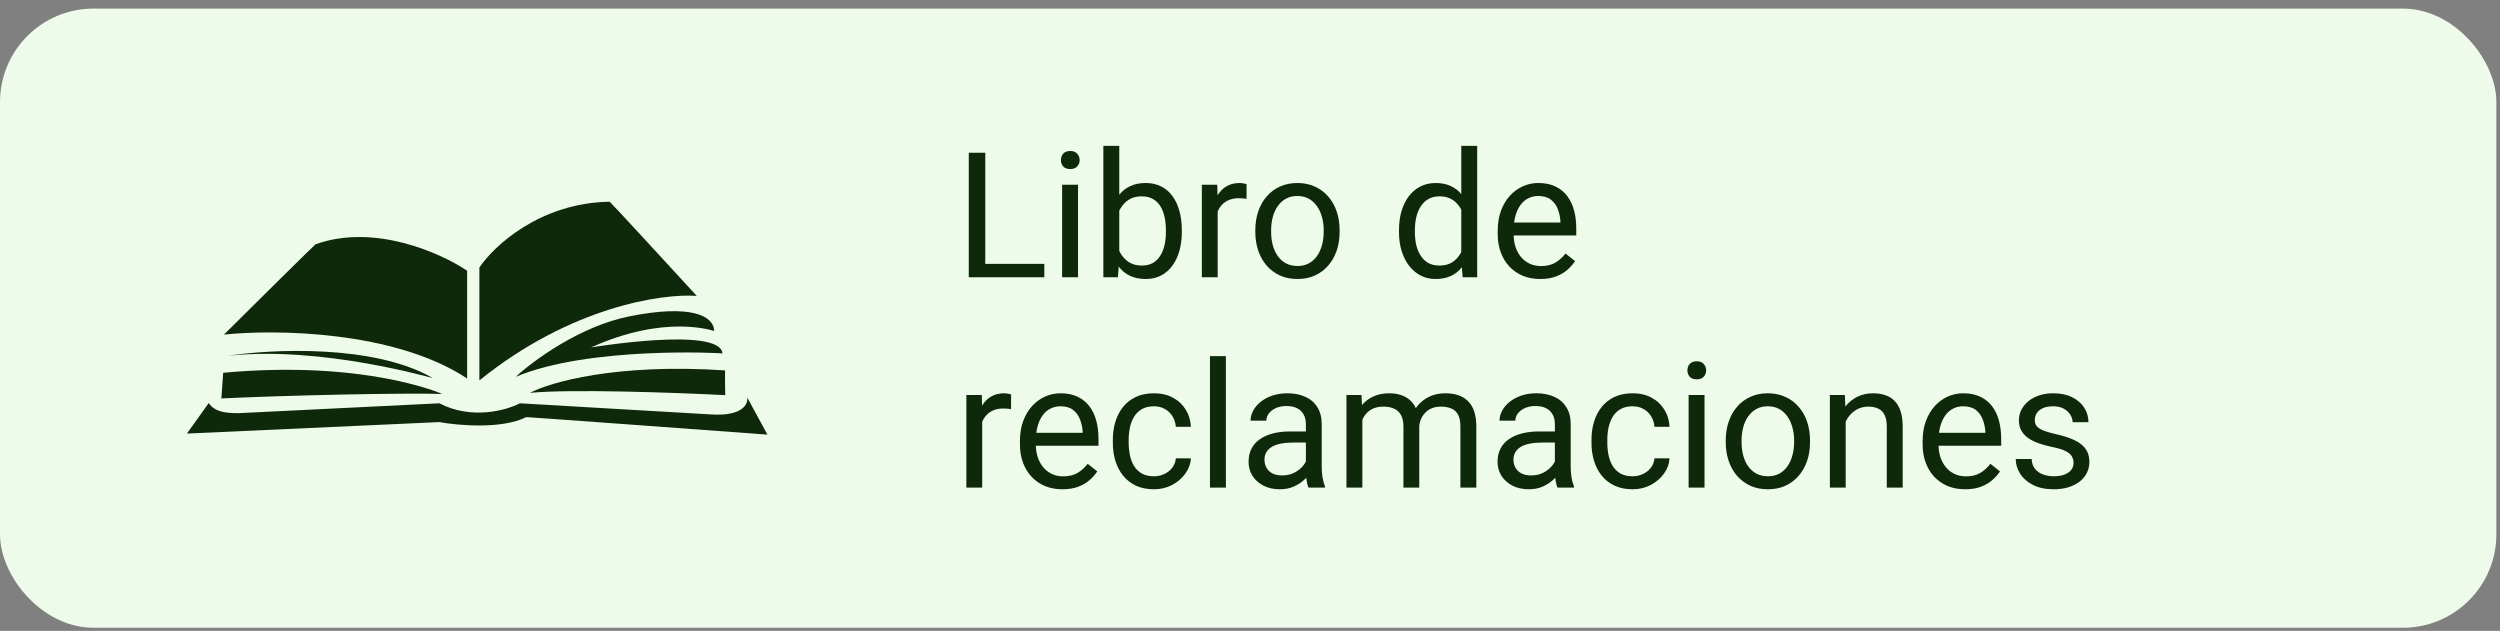 <svg xmlns="http://www.w3.org/2000/svg" width="214" height="54" viewBox="0 0 214 54" fill="none"><rect x="0" y="0" width="214" height="54" fill="#808080" stroke="none"/><rect y="0.736" width="213.689" height="53" rx="8" fill="#EFFBEA"></rect><path d="M53.88 27.077C49.642 27.924 45.627 30.883 44.15 32.256C50.349 29.627 61.765 30.216 61.844 30.255C61.648 27.901 50.505 29.745 50.584 29.745C57.018 26.842 61.059 28.332 61.138 28.332C61.099 27.038 59.176 26.018 53.88 27.077Z" fill="#0D290A"></path><path d="M62.079 31.707C52.758 31.079 47.053 32.727 45.366 33.629C48.913 33.284 57.986 33.616 62.079 33.825C62.066 33.106 62.048 31.675 62.079 31.707Z" fill="#0D290A"></path><path d="M39.986 32.398C33.757 28.289 23.513 28.183 19.169 28.643C21.764 26.066 26.966 20.912 27.01 20.912C32.046 19.101 37.759 21.667 39.986 23.176V32.398Z" fill="#0D290A"></path><path d="M41.035 22.9V32.563C48.854 26.246 56.698 25.109 59.643 25.33C57.177 22.642 52.233 17.268 52.189 17.268C46.225 17.356 42.268 21.06 41.035 22.9Z" fill="#0D290A"></path><path d="M19.502 30.456C23.252 29.88 32.01 29.453 37.048 32.36C37.014 32.394 27.601 29.584 19.502 30.456Z" fill="#0D290A"></path><path d="M16 37.114L17.866 34.502C18.371 35.242 19.253 35.368 20.409 35.368L37.608 34.522C40.367 35.962 43.355 35.122 44.504 34.522C48.884 34.777 58.303 35.326 60.938 35.48C63.574 35.633 64.054 34.573 63.965 34.024L65.689 37.203C58.768 36.693 44.948 35.679 45.04 35.709C42.956 36.752 39.217 36.425 37.608 36.131L16 37.114Z" fill="#0D290A"></path><path d="M18.948 34.108L19.105 31.909C31.283 30.79 37.879 33.723 37.845 33.723C34.507 33.614 23.889 33.859 18.948 34.108Z" fill="#0D290A"></path><path d="M89.394 22.586V23.736H84.062V22.586H89.394ZM84.34 13.072V23.736H82.927V13.072H84.34ZM92.279 15.811V23.736H90.917V15.811H92.279ZM90.815 13.709C90.815 13.489 90.881 13.304 91.013 13.152C91.149 13.001 91.349 12.925 91.613 12.925C91.872 12.925 92.07 13.001 92.206 13.152C92.348 13.304 92.419 13.489 92.419 13.709C92.419 13.919 92.348 14.1 92.206 14.251C92.07 14.398 91.872 14.471 91.613 14.471C91.349 14.471 91.149 14.398 91.013 14.251C90.881 14.1 90.815 13.919 90.815 13.709ZM94.448 12.486H95.81V22.198L95.693 23.736H94.448V12.486ZM101.164 19.707V19.861C101.164 20.438 101.095 20.972 100.959 21.465C100.822 21.954 100.622 22.378 100.358 22.74C100.094 23.101 99.772 23.382 99.391 23.582C99.01 23.782 98.573 23.882 98.08 23.882C97.577 23.882 97.135 23.797 96.755 23.626C96.379 23.45 96.061 23.199 95.802 22.872C95.544 22.544 95.336 22.149 95.18 21.685C95.029 21.221 94.924 20.699 94.865 20.118V19.444C94.924 18.858 95.029 18.333 95.18 17.869C95.336 17.405 95.544 17.01 95.802 16.683C96.061 16.351 96.379 16.099 96.755 15.928C97.131 15.752 97.568 15.665 98.066 15.665C98.564 15.665 99.006 15.762 99.391 15.957C99.777 16.148 100.099 16.421 100.358 16.778C100.622 17.134 100.822 17.561 100.959 18.06C101.095 18.553 101.164 19.102 101.164 19.707ZM99.802 19.861V19.707C99.802 19.312 99.765 18.941 99.692 18.594C99.618 18.243 99.501 17.935 99.34 17.671C99.179 17.403 98.967 17.193 98.703 17.041C98.439 16.885 98.115 16.807 97.729 16.807C97.387 16.807 97.089 16.866 96.835 16.983C96.586 17.1 96.374 17.259 96.198 17.459C96.022 17.654 95.878 17.879 95.766 18.133C95.658 18.382 95.578 18.641 95.524 18.909V20.674C95.602 21.016 95.729 21.346 95.905 21.663C96.086 21.976 96.325 22.232 96.623 22.432C96.925 22.632 97.299 22.732 97.743 22.732C98.11 22.732 98.422 22.659 98.681 22.513C98.945 22.361 99.157 22.154 99.318 21.89C99.484 21.627 99.606 21.321 99.684 20.975C99.763 20.628 99.802 20.257 99.802 19.861ZM104.233 17.056V23.736H102.878V15.811H104.196L104.233 17.056ZM106.708 15.767L106.701 17.027C106.589 17.002 106.481 16.988 106.379 16.983C106.281 16.973 106.169 16.968 106.042 16.968C105.729 16.968 105.453 17.017 105.214 17.115C104.975 17.212 104.772 17.349 104.606 17.525C104.44 17.701 104.308 17.911 104.211 18.155C104.118 18.394 104.057 18.658 104.028 18.946L103.647 19.166C103.647 18.687 103.693 18.238 103.786 17.818C103.884 17.398 104.032 17.027 104.233 16.705C104.433 16.377 104.687 16.123 104.994 15.943C105.307 15.757 105.678 15.665 106.108 15.665C106.205 15.665 106.318 15.677 106.445 15.701C106.572 15.721 106.659 15.743 106.708 15.767ZM107.455 19.861V19.693C107.455 19.122 107.538 18.592 107.704 18.104C107.87 17.61 108.11 17.183 108.422 16.822C108.735 16.456 109.113 16.172 109.557 15.972C110.002 15.767 110.5 15.665 111.052 15.665C111.608 15.665 112.109 15.767 112.553 15.972C113.002 16.172 113.383 16.456 113.696 16.822C114.013 17.183 114.255 17.61 114.421 18.104C114.587 18.592 114.67 19.122 114.67 19.693V19.861C114.67 20.433 114.587 20.962 114.421 21.451C114.255 21.939 114.013 22.366 113.696 22.732C113.383 23.094 113.005 23.377 112.56 23.582C112.121 23.782 111.623 23.882 111.066 23.882C110.51 23.882 110.009 23.782 109.565 23.582C109.12 23.377 108.74 23.094 108.422 22.732C108.11 22.366 107.87 21.939 107.704 21.451C107.538 20.962 107.455 20.433 107.455 19.861ZM108.81 19.693V19.861C108.81 20.257 108.857 20.63 108.949 20.982C109.042 21.329 109.181 21.636 109.367 21.905C109.557 22.173 109.794 22.386 110.077 22.542C110.361 22.693 110.69 22.769 111.066 22.769C111.437 22.769 111.762 22.693 112.04 22.542C112.323 22.386 112.558 22.173 112.743 21.905C112.929 21.636 113.068 21.329 113.161 20.982C113.259 20.63 113.307 20.257 113.307 19.861V19.693C113.307 19.302 113.259 18.934 113.161 18.587C113.068 18.235 112.927 17.925 112.736 17.657C112.551 17.383 112.316 17.169 112.033 17.012C111.755 16.856 111.427 16.778 111.052 16.778C110.68 16.778 110.353 16.856 110.07 17.012C109.792 17.169 109.557 17.383 109.367 17.657C109.181 17.925 109.042 18.235 108.949 18.587C108.857 18.934 108.81 19.302 108.81 19.693ZM125.085 22.198V12.486H126.447V23.736H125.202L125.085 22.198ZM119.753 19.861V19.707C119.753 19.102 119.826 18.553 119.972 18.06C120.124 17.561 120.336 17.134 120.61 16.778C120.888 16.421 121.218 16.148 121.598 15.957C121.984 15.762 122.414 15.665 122.887 15.665C123.385 15.665 123.82 15.752 124.191 15.928C124.567 16.099 124.885 16.351 125.143 16.683C125.407 17.01 125.615 17.405 125.766 17.869C125.917 18.333 126.022 18.858 126.081 19.444V20.118C126.027 20.699 125.922 21.221 125.766 21.685C125.615 22.149 125.407 22.544 125.143 22.872C124.885 23.199 124.567 23.45 124.191 23.626C123.815 23.797 123.376 23.882 122.873 23.882C122.409 23.882 121.984 23.782 121.598 23.582C121.218 23.382 120.888 23.101 120.61 22.74C120.336 22.378 120.124 21.954 119.972 21.465C119.826 20.972 119.753 20.438 119.753 19.861ZM121.115 19.707V19.861C121.115 20.257 121.154 20.628 121.232 20.975C121.315 21.321 121.442 21.627 121.613 21.89C121.784 22.154 122.001 22.361 122.265 22.513C122.529 22.659 122.844 22.732 123.21 22.732C123.659 22.732 124.028 22.637 124.316 22.447C124.609 22.256 124.843 22.005 125.019 21.692C125.195 21.38 125.331 21.041 125.429 20.674V18.909C125.37 18.641 125.285 18.382 125.173 18.133C125.065 17.879 124.924 17.654 124.748 17.459C124.577 17.259 124.365 17.1 124.111 16.983C123.862 16.866 123.566 16.807 123.224 16.807C122.853 16.807 122.533 16.885 122.265 17.041C122.001 17.193 121.784 17.403 121.613 17.671C121.442 17.935 121.315 18.243 121.232 18.594C121.154 18.941 121.115 19.312 121.115 19.707ZM131.845 23.882C131.293 23.882 130.793 23.79 130.344 23.604C129.899 23.414 129.516 23.148 129.194 22.806C128.876 22.464 128.632 22.059 128.461 21.59C128.29 21.121 128.205 20.608 128.205 20.052V19.744C128.205 19.1 128.3 18.526 128.49 18.023C128.681 17.515 128.94 17.085 129.267 16.734C129.594 16.382 129.965 16.116 130.38 15.935C130.795 15.755 131.225 15.665 131.669 15.665C132.236 15.665 132.724 15.762 133.134 15.957C133.549 16.153 133.888 16.426 134.152 16.778C134.416 17.125 134.611 17.535 134.738 18.008C134.865 18.477 134.928 18.99 134.928 19.546V20.154H129.01V19.048H133.573V18.946C133.554 18.594 133.481 18.252 133.354 17.92C133.232 17.588 133.036 17.315 132.768 17.1C132.499 16.885 132.133 16.778 131.669 16.778C131.362 16.778 131.078 16.844 130.82 16.976C130.561 17.102 130.339 17.293 130.153 17.547C129.968 17.801 129.823 18.111 129.721 18.477C129.618 18.843 129.567 19.266 129.567 19.744V20.052C129.567 20.428 129.618 20.782 129.721 21.114C129.828 21.441 129.982 21.729 130.182 21.978C130.387 22.227 130.634 22.422 130.922 22.564C131.215 22.706 131.547 22.776 131.918 22.776C132.397 22.776 132.802 22.679 133.134 22.483C133.466 22.288 133.757 22.027 134.006 21.7L134.826 22.352C134.655 22.61 134.438 22.857 134.174 23.091C133.91 23.326 133.586 23.516 133.2 23.663C132.819 23.809 132.367 23.882 131.845 23.882ZM84.076 35.056V41.736H82.721V33.811H84.04L84.076 35.056ZM86.552 33.767L86.545 35.027C86.432 35.002 86.325 34.988 86.222 34.983C86.125 34.973 86.013 34.968 85.885 34.968C85.573 34.968 85.297 35.017 85.058 35.115C84.819 35.212 84.616 35.349 84.45 35.525C84.284 35.701 84.152 35.911 84.054 36.155C83.962 36.394 83.901 36.658 83.871 36.946L83.49 37.166C83.49 36.687 83.537 36.238 83.63 35.818C83.727 35.398 83.876 35.027 84.076 34.705C84.277 34.377 84.531 34.123 84.838 33.943C85.151 33.757 85.522 33.665 85.951 33.665C86.049 33.665 86.161 33.677 86.288 33.701C86.415 33.721 86.503 33.743 86.552 33.767ZM90.947 41.882C90.395 41.882 89.894 41.79 89.445 41.604C89.001 41.414 88.617 41.148 88.295 40.806C87.978 40.464 87.734 40.059 87.563 39.59C87.392 39.121 87.306 38.608 87.306 38.052V37.744C87.306 37.1 87.402 36.526 87.592 36.023C87.782 35.515 88.041 35.085 88.368 34.734C88.696 34.382 89.067 34.116 89.482 33.935C89.897 33.755 90.326 33.665 90.771 33.665C91.337 33.665 91.825 33.762 92.236 33.958C92.651 34.153 92.99 34.426 93.254 34.778C93.517 35.124 93.713 35.535 93.84 36.008C93.967 36.477 94.03 36.99 94.03 37.546V38.154H88.112V37.048H92.675V36.946C92.656 36.594 92.582 36.252 92.455 35.92C92.333 35.588 92.138 35.315 91.869 35.1C91.601 34.885 91.235 34.778 90.771 34.778C90.463 34.778 90.18 34.844 89.921 34.976C89.662 35.102 89.44 35.293 89.255 35.547C89.069 35.801 88.925 36.111 88.823 36.477C88.72 36.843 88.669 37.266 88.669 37.744V38.052C88.669 38.428 88.72 38.782 88.823 39.114C88.93 39.441 89.084 39.729 89.284 39.978C89.489 40.227 89.736 40.422 90.024 40.564C90.317 40.706 90.649 40.776 91.02 40.776C91.498 40.776 91.904 40.679 92.236 40.483C92.568 40.288 92.858 40.027 93.107 39.7L93.927 40.352C93.757 40.61 93.539 40.857 93.276 41.091C93.012 41.326 92.687 41.516 92.302 41.663C91.921 41.809 91.469 41.882 90.947 41.882ZM98.783 40.769C99.106 40.769 99.404 40.703 99.677 40.571C99.95 40.44 100.175 40.259 100.351 40.029C100.527 39.795 100.627 39.529 100.651 39.231H101.94C101.916 39.7 101.757 40.137 101.464 40.542C101.176 40.942 100.798 41.267 100.329 41.516C99.86 41.76 99.345 41.882 98.783 41.882C98.188 41.882 97.668 41.777 97.223 41.567C96.784 41.357 96.418 41.069 96.125 40.703C95.837 40.337 95.619 39.917 95.473 39.443C95.331 38.965 95.26 38.459 95.26 37.927V37.62C95.26 37.087 95.331 36.584 95.473 36.111C95.619 35.632 95.837 35.21 96.125 34.844C96.418 34.477 96.784 34.19 97.223 33.98C97.668 33.77 98.188 33.665 98.783 33.665C99.404 33.665 99.946 33.791 100.409 34.045C100.873 34.294 101.237 34.636 101.501 35.071C101.769 35.501 101.916 35.989 101.94 36.536H100.651C100.627 36.209 100.534 35.913 100.373 35.649C100.217 35.386 100.002 35.176 99.728 35.02C99.46 34.858 99.145 34.778 98.783 34.778C98.368 34.778 98.019 34.861 97.736 35.027C97.458 35.188 97.236 35.408 97.07 35.686C96.908 35.959 96.791 36.265 96.718 36.602C96.65 36.934 96.615 37.273 96.615 37.62V37.927C96.615 38.274 96.65 38.616 96.718 38.953C96.786 39.29 96.901 39.595 97.062 39.868C97.228 40.142 97.45 40.361 97.729 40.527C98.012 40.688 98.364 40.769 98.783 40.769ZM104.936 30.486V41.736H103.573V30.486H104.936ZM111.784 40.381V36.301C111.784 35.989 111.72 35.718 111.594 35.488C111.471 35.254 111.286 35.073 111.037 34.946C110.788 34.819 110.48 34.756 110.114 34.756C109.772 34.756 109.472 34.815 109.213 34.932C108.959 35.049 108.759 35.203 108.613 35.393C108.471 35.584 108.4 35.789 108.4 36.008H107.045C107.045 35.725 107.118 35.444 107.265 35.166C107.411 34.888 107.621 34.636 107.895 34.412C108.173 34.182 108.505 34.002 108.891 33.87C109.281 33.733 109.716 33.665 110.195 33.665C110.771 33.665 111.279 33.762 111.718 33.958C112.162 34.153 112.509 34.448 112.758 34.844C113.012 35.234 113.139 35.725 113.139 36.316V40.007C113.139 40.271 113.161 40.552 113.205 40.85C113.254 41.148 113.324 41.404 113.417 41.619V41.736H112.004C111.935 41.58 111.882 41.372 111.843 41.113C111.803 40.85 111.784 40.605 111.784 40.381ZM112.018 36.931L112.033 37.883H110.663C110.278 37.883 109.933 37.915 109.631 37.978C109.328 38.037 109.074 38.127 108.869 38.249C108.664 38.372 108.508 38.525 108.4 38.711C108.293 38.892 108.239 39.104 108.239 39.348C108.239 39.597 108.295 39.824 108.407 40.029C108.52 40.234 108.688 40.398 108.913 40.52C109.142 40.637 109.423 40.696 109.755 40.696C110.17 40.696 110.536 40.608 110.854 40.432C111.171 40.256 111.423 40.041 111.608 39.788C111.799 39.534 111.901 39.287 111.916 39.048L112.494 39.7C112.46 39.905 112.367 40.132 112.216 40.381C112.065 40.63 111.862 40.869 111.608 41.099C111.359 41.323 111.061 41.511 110.715 41.663C110.373 41.809 109.987 41.882 109.557 41.882C109.02 41.882 108.549 41.777 108.144 41.567C107.743 41.357 107.431 41.077 107.206 40.725C106.987 40.369 106.877 39.971 106.877 39.531C106.877 39.106 106.96 38.733 107.126 38.411C107.292 38.084 107.531 37.812 107.844 37.598C108.156 37.378 108.532 37.212 108.971 37.1C109.411 36.987 109.902 36.931 110.444 36.931H112.018ZM116.618 35.386V41.736H115.256V33.811H116.545L116.618 35.386ZM116.34 37.473L115.71 37.451C115.715 36.909 115.785 36.409 115.922 35.95C116.059 35.486 116.261 35.083 116.53 34.741C116.799 34.399 117.133 34.136 117.533 33.95C117.934 33.76 118.398 33.665 118.925 33.665C119.296 33.665 119.638 33.718 119.95 33.826C120.263 33.928 120.534 34.092 120.763 34.316C120.993 34.541 121.171 34.829 121.298 35.181C121.425 35.532 121.489 35.957 121.489 36.455V41.736H120.134V36.521C120.134 36.106 120.063 35.774 119.921 35.525C119.784 35.276 119.589 35.095 119.335 34.983C119.081 34.866 118.783 34.807 118.442 34.807C118.041 34.807 117.707 34.878 117.438 35.02C117.17 35.161 116.955 35.356 116.794 35.605C116.633 35.855 116.515 36.14 116.442 36.462C116.374 36.78 116.34 37.117 116.34 37.473ZM121.474 36.726L120.566 37.004C120.571 36.57 120.641 36.152 120.778 35.752C120.92 35.352 121.122 34.995 121.386 34.683C121.655 34.37 121.984 34.123 122.375 33.943C122.765 33.757 123.212 33.665 123.715 33.665C124.14 33.665 124.516 33.721 124.843 33.833C125.175 33.945 125.453 34.119 125.678 34.353C125.907 34.583 126.081 34.878 126.198 35.239C126.315 35.601 126.374 36.03 126.374 36.528V41.736H125.011V36.514C125.011 36.069 124.941 35.725 124.799 35.481C124.662 35.232 124.467 35.059 124.213 34.961C123.964 34.858 123.666 34.807 123.32 34.807C123.022 34.807 122.758 34.858 122.529 34.961C122.299 35.063 122.106 35.205 121.95 35.386C121.794 35.562 121.674 35.764 121.591 35.994C121.513 36.223 121.474 36.467 121.474 36.726ZM133.097 40.381V36.301C133.097 35.989 133.034 35.718 132.907 35.488C132.785 35.254 132.599 35.073 132.35 34.946C132.101 34.819 131.794 34.756 131.427 34.756C131.086 34.756 130.785 34.815 130.527 34.932C130.273 35.049 130.073 35.203 129.926 35.393C129.784 35.584 129.714 35.789 129.714 36.008H128.359C128.359 35.725 128.432 35.444 128.578 35.166C128.725 34.888 128.935 34.636 129.208 34.412C129.487 34.182 129.819 34.002 130.204 33.87C130.595 33.733 131.03 33.665 131.508 33.665C132.084 33.665 132.592 33.762 133.031 33.958C133.476 34.153 133.823 34.448 134.072 34.844C134.325 35.234 134.452 35.725 134.452 36.316V40.007C134.452 40.271 134.474 40.552 134.518 40.85C134.567 41.148 134.638 41.404 134.731 41.619V41.736H133.317C133.249 41.58 133.195 41.372 133.156 41.113C133.117 40.85 133.097 40.605 133.097 40.381ZM133.332 36.931L133.346 37.883H131.977C131.591 37.883 131.247 37.915 130.944 37.978C130.641 38.037 130.387 38.127 130.182 38.249C129.977 38.372 129.821 38.525 129.714 38.711C129.606 38.892 129.552 39.104 129.552 39.348C129.552 39.597 129.609 39.824 129.721 40.029C129.833 40.234 130.002 40.398 130.226 40.52C130.456 40.637 130.737 40.696 131.069 40.696C131.484 40.696 131.85 40.608 132.167 40.432C132.485 40.256 132.736 40.041 132.922 39.788C133.112 39.534 133.215 39.287 133.229 39.048L133.808 39.7C133.774 39.905 133.681 40.132 133.53 40.381C133.378 40.63 133.176 40.869 132.922 41.099C132.673 41.323 132.375 41.511 132.028 41.663C131.686 41.809 131.301 41.882 130.871 41.882C130.334 41.882 129.863 41.777 129.457 41.567C129.057 41.357 128.744 41.077 128.52 40.725C128.3 40.369 128.19 39.971 128.19 39.531C128.19 39.106 128.273 38.733 128.439 38.411C128.605 38.084 128.844 37.812 129.157 37.598C129.469 37.378 129.845 37.212 130.285 37.1C130.724 36.987 131.215 36.931 131.757 36.931H133.332ZM139.755 40.769C140.077 40.769 140.375 40.703 140.649 40.571C140.922 40.44 141.147 40.259 141.323 40.029C141.498 39.795 141.598 39.529 141.623 39.231H142.912C142.887 39.7 142.729 40.137 142.436 40.542C142.148 40.942 141.769 41.267 141.301 41.516C140.832 41.76 140.317 41.882 139.755 41.882C139.159 41.882 138.639 41.777 138.195 41.567C137.756 41.357 137.389 41.069 137.096 40.703C136.808 40.337 136.591 39.917 136.445 39.443C136.303 38.965 136.232 38.459 136.232 37.927V37.62C136.232 37.087 136.303 36.584 136.445 36.111C136.591 35.632 136.808 35.21 137.096 34.844C137.389 34.477 137.756 34.19 138.195 33.98C138.639 33.77 139.159 33.665 139.755 33.665C140.375 33.665 140.917 33.791 141.381 34.045C141.845 34.294 142.209 34.636 142.472 35.071C142.741 35.501 142.887 35.989 142.912 36.536H141.623C141.598 36.209 141.506 35.913 141.344 35.649C141.188 35.386 140.973 35.176 140.7 35.02C140.431 34.858 140.116 34.778 139.755 34.778C139.34 34.778 138.991 34.861 138.708 35.027C138.429 35.188 138.207 35.408 138.041 35.686C137.88 35.959 137.763 36.265 137.69 36.602C137.621 36.934 137.587 37.273 137.587 37.62V37.927C137.587 38.274 137.621 38.616 137.69 38.953C137.758 39.29 137.873 39.595 138.034 39.868C138.2 40.142 138.422 40.361 138.7 40.527C138.984 40.688 139.335 40.769 139.755 40.769ZM145.907 33.811V41.736H144.545V33.811H145.907ZM144.443 31.709C144.443 31.489 144.509 31.304 144.64 31.152C144.777 31.001 144.977 30.925 145.241 30.925C145.5 30.925 145.698 31.001 145.834 31.152C145.976 31.304 146.047 31.489 146.047 31.709C146.047 31.919 145.976 32.1 145.834 32.251C145.698 32.398 145.5 32.471 145.241 32.471C144.977 32.471 144.777 32.398 144.64 32.251C144.509 32.1 144.443 31.919 144.443 31.709ZM147.724 37.861V37.693C147.724 37.122 147.807 36.592 147.973 36.103C148.139 35.61 148.378 35.183 148.691 34.822C149.003 34.456 149.382 34.172 149.826 33.972C150.27 33.767 150.768 33.665 151.32 33.665C151.877 33.665 152.377 33.767 152.822 33.972C153.271 34.172 153.652 34.456 153.964 34.822C154.281 35.183 154.523 35.61 154.689 36.103C154.855 36.592 154.938 37.122 154.938 37.693V37.861C154.938 38.433 154.855 38.962 154.689 39.451C154.523 39.939 154.281 40.366 153.964 40.732C153.652 41.094 153.273 41.377 152.829 41.582C152.389 41.782 151.891 41.882 151.335 41.882C150.778 41.882 150.278 41.782 149.833 41.582C149.389 41.377 149.008 41.094 148.691 40.732C148.378 40.366 148.139 39.939 147.973 39.451C147.807 38.962 147.724 38.433 147.724 37.861ZM149.079 37.693V37.861C149.079 38.257 149.125 38.63 149.218 38.982C149.311 39.329 149.45 39.636 149.635 39.905C149.826 40.173 150.063 40.386 150.346 40.542C150.629 40.693 150.959 40.769 151.335 40.769C151.706 40.769 152.031 40.693 152.309 40.542C152.592 40.386 152.826 40.173 153.012 39.905C153.198 39.636 153.337 39.329 153.429 38.982C153.527 38.63 153.576 38.257 153.576 37.861V37.693C153.576 37.302 153.527 36.934 153.429 36.587C153.337 36.235 153.195 35.925 153.005 35.657C152.819 35.383 152.585 35.169 152.302 35.012C152.023 34.856 151.696 34.778 151.32 34.778C150.949 34.778 150.622 34.856 150.339 35.012C150.06 35.169 149.826 35.383 149.635 35.657C149.45 35.925 149.311 36.235 149.218 36.587C149.125 36.934 149.079 37.302 149.079 37.693ZM157.992 35.503V41.736H156.637V33.811H157.919L157.992 35.503ZM157.67 37.473L157.106 37.451C157.111 36.909 157.192 36.409 157.348 35.95C157.504 35.486 157.724 35.083 158.007 34.741C158.29 34.399 158.627 34.136 159.018 33.95C159.413 33.76 159.85 33.665 160.329 33.665C160.719 33.665 161.071 33.718 161.384 33.826C161.696 33.928 161.962 34.094 162.182 34.324C162.406 34.553 162.577 34.851 162.695 35.217C162.812 35.579 162.87 36.02 162.87 36.543V41.736H161.508V36.528C161.508 36.113 161.447 35.781 161.325 35.532C161.203 35.278 161.025 35.095 160.79 34.983C160.556 34.866 160.268 34.807 159.926 34.807C159.589 34.807 159.281 34.878 159.003 35.02C158.73 35.161 158.493 35.356 158.293 35.605C158.097 35.855 157.944 36.14 157.831 36.462C157.724 36.78 157.67 37.117 157.67 37.473ZM168.217 41.882C167.665 41.882 167.165 41.79 166.716 41.604C166.271 41.414 165.888 41.148 165.566 40.806C165.248 40.464 165.004 40.059 164.833 39.59C164.662 39.121 164.577 38.608 164.577 38.052V37.744C164.577 37.1 164.672 36.526 164.863 36.023C165.053 35.515 165.312 35.085 165.639 34.734C165.966 34.382 166.337 34.116 166.752 33.935C167.167 33.755 167.597 33.665 168.041 33.665C168.608 33.665 169.096 33.762 169.506 33.958C169.921 34.153 170.26 34.426 170.524 34.778C170.788 35.124 170.983 35.535 171.11 36.008C171.237 36.477 171.301 36.99 171.301 37.546V38.154H165.383V37.048H169.946V36.946C169.926 36.594 169.853 36.252 169.726 35.92C169.604 35.588 169.408 35.315 169.14 35.1C168.871 34.885 168.505 34.778 168.041 34.778C167.734 34.778 167.45 34.844 167.192 34.976C166.933 35.102 166.711 35.293 166.525 35.547C166.34 35.801 166.196 36.111 166.093 36.477C165.99 36.843 165.939 37.266 165.939 37.744V38.052C165.939 38.428 165.99 38.782 166.093 39.114C166.2 39.441 166.354 39.729 166.554 39.978C166.76 40.227 167.006 40.422 167.294 40.564C167.587 40.706 167.919 40.776 168.29 40.776C168.769 40.776 169.174 40.679 169.506 40.483C169.838 40.288 170.129 40.027 170.378 39.7L171.198 40.352C171.027 40.61 170.81 40.857 170.546 41.091C170.282 41.326 169.958 41.516 169.572 41.663C169.191 41.809 168.74 41.882 168.217 41.882ZM177.497 39.634C177.497 39.438 177.453 39.258 177.365 39.092C177.282 38.921 177.109 38.767 176.845 38.63C176.586 38.489 176.196 38.367 175.673 38.264C175.234 38.171 174.836 38.062 174.479 37.935C174.128 37.808 173.827 37.654 173.578 37.473C173.334 37.292 173.146 37.08 173.014 36.836C172.883 36.592 172.817 36.306 172.817 35.979C172.817 35.666 172.885 35.371 173.022 35.093C173.163 34.815 173.361 34.568 173.615 34.353C173.874 34.138 174.184 33.97 174.545 33.848C174.906 33.726 175.309 33.665 175.754 33.665C176.388 33.665 176.93 33.777 177.38 34.002C177.829 34.226 178.173 34.526 178.412 34.902C178.652 35.273 178.771 35.686 178.771 36.14H177.416C177.416 35.92 177.35 35.708 177.219 35.503C177.092 35.293 176.904 35.12 176.655 34.983C176.41 34.846 176.11 34.778 175.754 34.778C175.378 34.778 175.073 34.836 174.838 34.954C174.609 35.066 174.44 35.21 174.333 35.386C174.23 35.562 174.179 35.747 174.179 35.942C174.179 36.089 174.203 36.221 174.252 36.338C174.306 36.45 174.399 36.555 174.531 36.653C174.662 36.746 174.848 36.834 175.087 36.916C175.326 36.999 175.632 37.083 176.003 37.166C176.652 37.312 177.187 37.488 177.607 37.693C178.027 37.898 178.339 38.149 178.544 38.447C178.749 38.745 178.852 39.106 178.852 39.531C178.852 39.878 178.779 40.195 178.632 40.483C178.49 40.772 178.283 41.02 178.01 41.23C177.741 41.435 177.419 41.597 177.043 41.714C176.672 41.826 176.254 41.882 175.79 41.882C175.092 41.882 174.501 41.758 174.018 41.509C173.534 41.26 173.168 40.938 172.919 40.542C172.67 40.147 172.546 39.729 172.546 39.29H173.908C173.927 39.661 174.035 39.956 174.23 40.176C174.426 40.391 174.665 40.544 174.948 40.637C175.231 40.725 175.512 40.769 175.79 40.769C176.161 40.769 176.471 40.72 176.72 40.623C176.974 40.525 177.167 40.391 177.299 40.22C177.431 40.049 177.497 39.853 177.497 39.634Z" fill="#0D290A"></path></svg>